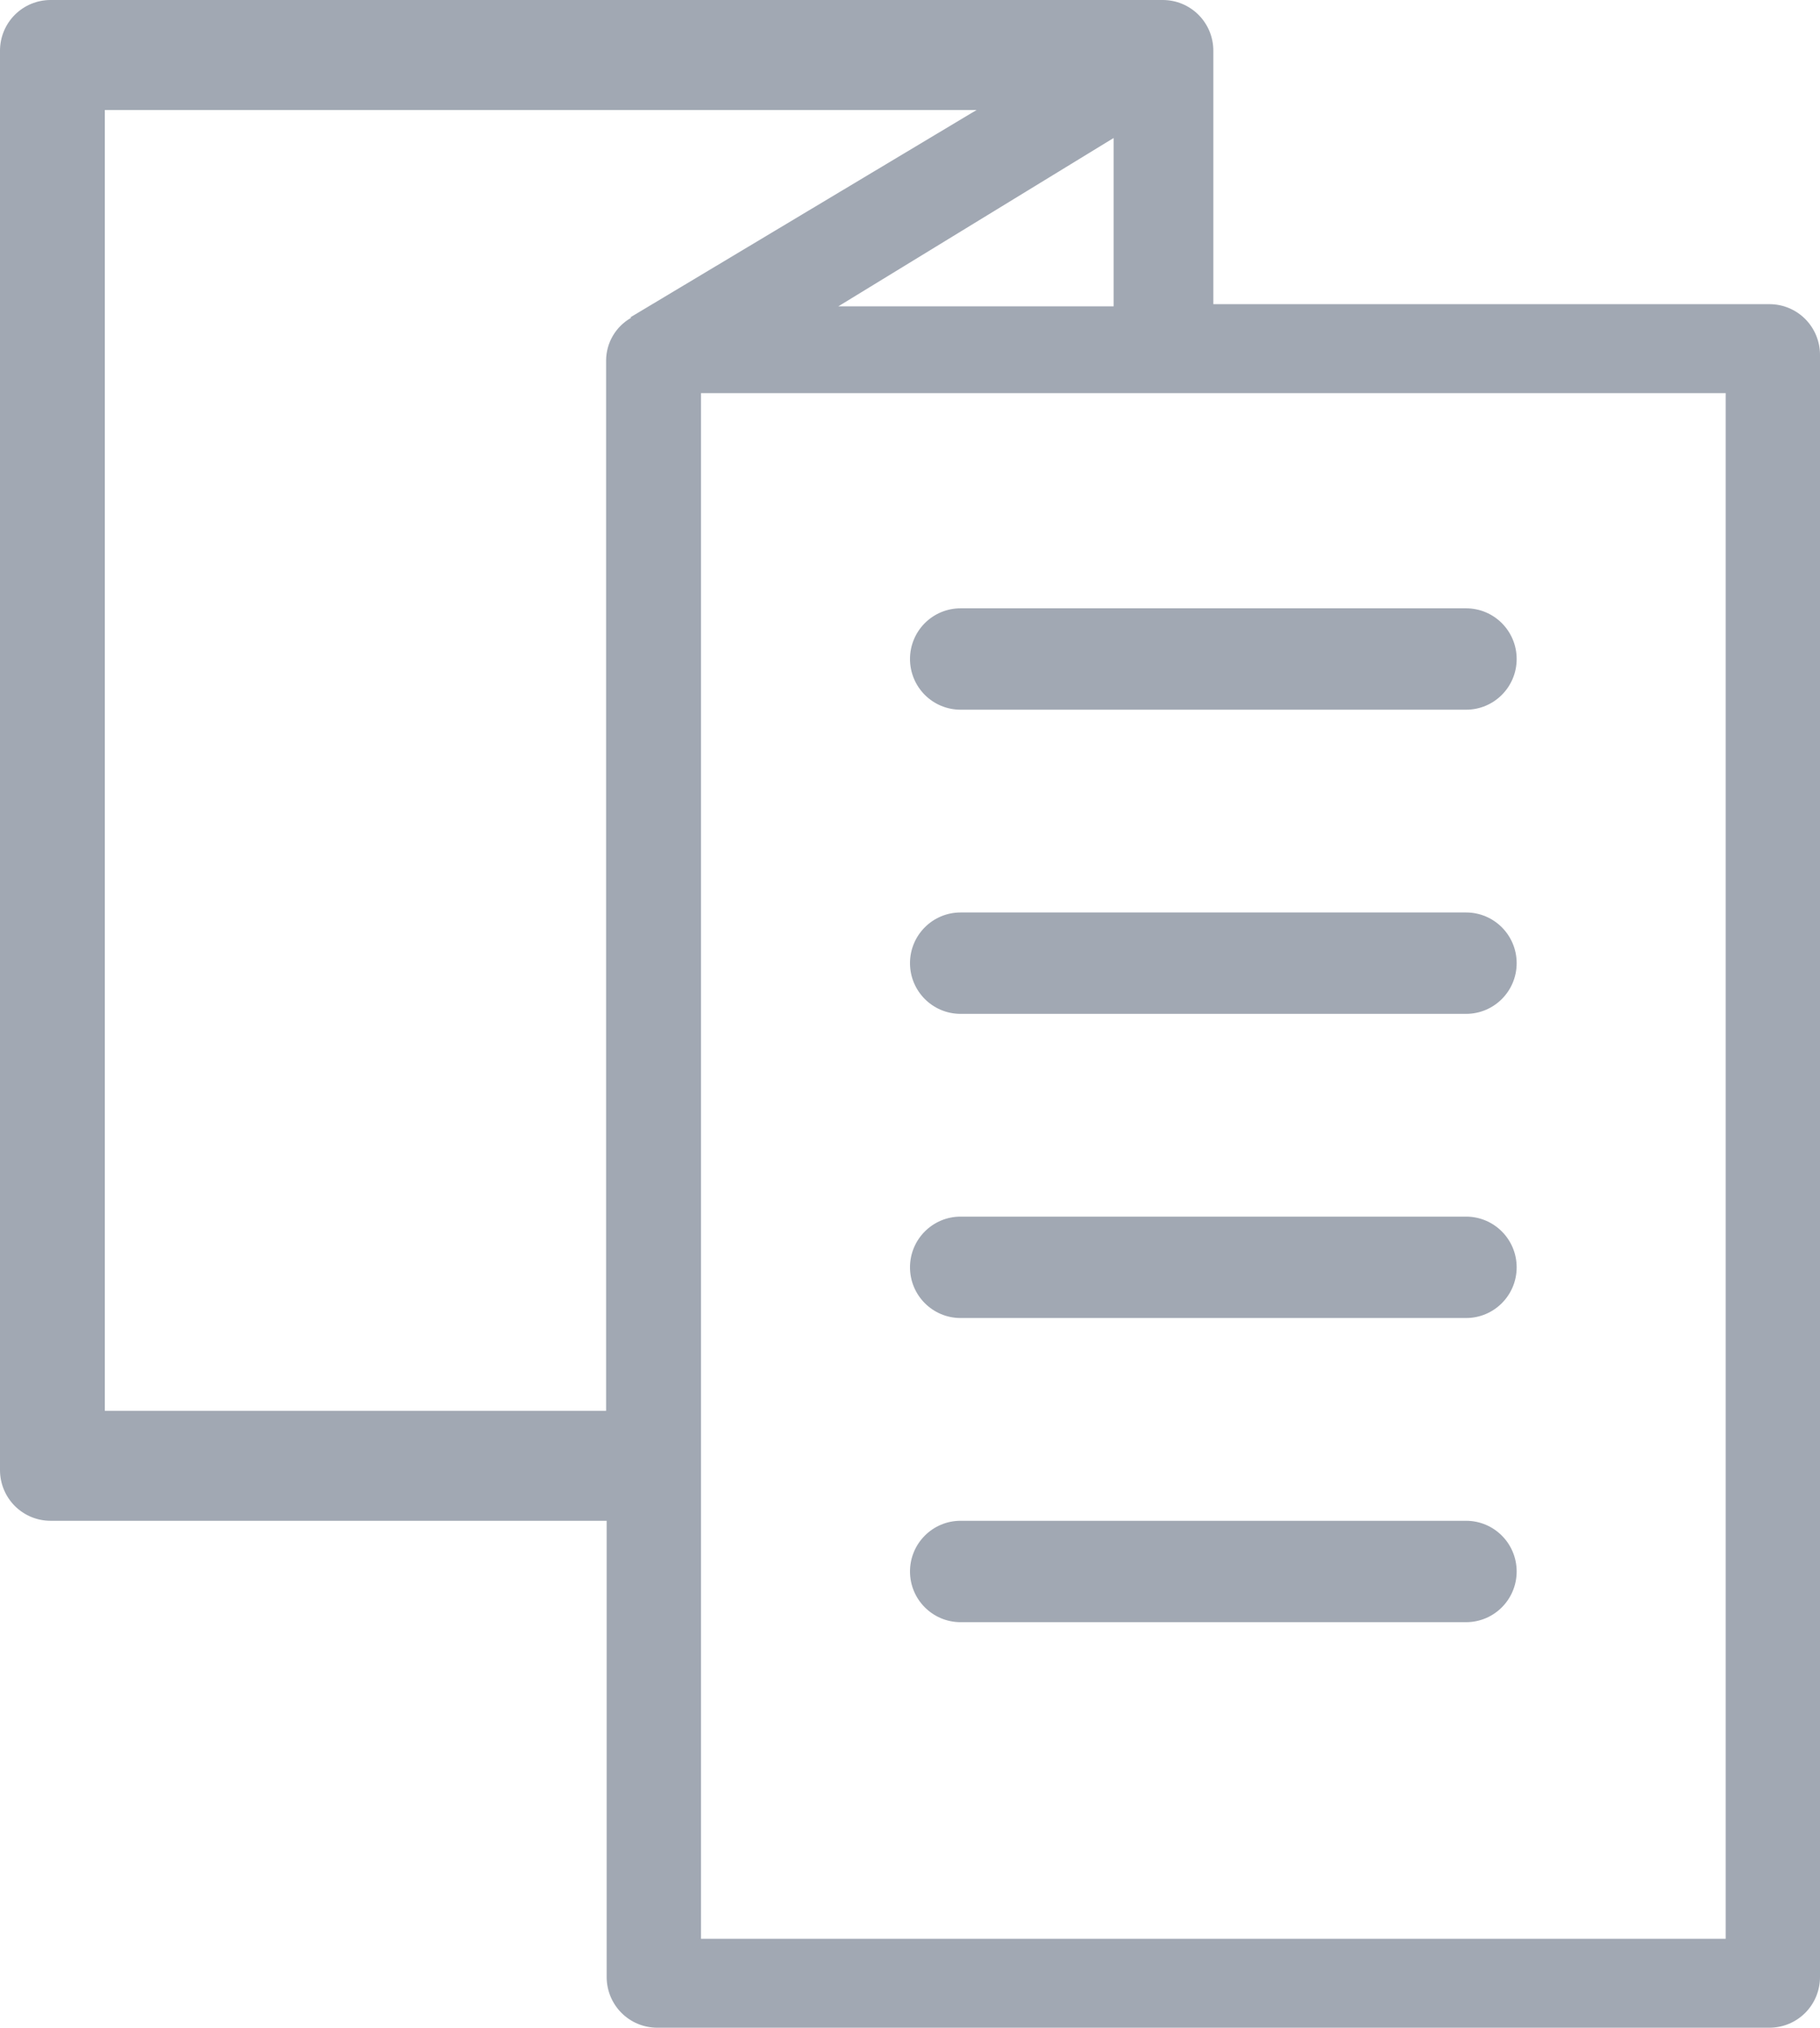<?xml version="1.0" encoding="UTF-8"?>
<svg xmlns="http://www.w3.org/2000/svg" xmlns:xlink="http://www.w3.org/1999/xlink" width="238px" height="265px" viewBox="0 0 238 265">
  <title>noun_Leaflet_2176900</title>
  <g id="Symbols" fill="none" fill-rule="evenodd" stroke="none" stroke-width="1">
    <g id="noun_Leaflet_2176900" fill="#A1A8B3" fill-rule="nonzero">
      <g id="Group">
        <path id="Shape" d="M231.389,39.75 L158.667,39.75 L158.667,6.625 C158.668,4.868 157.972,3.182 156.731,1.939 C155.491,0.697 153.809,-1.1956625e-06 152.056,-1.1956625e-06 L6.611,-1.1956625e-06 C4.857,-1.1956625e-06 3.175,0.697 1.935,1.939 C0.695,3.182 -1.19315584e-06,4.868 -1.19315584e-06,6.625 L-1.19315584e-06,192.125 C-1.19315584e-06,193.882 0.695,195.568 1.935,196.811 C3.175,198.053 4.857,198.751 6.611,198.75 L79.333,198.75 L79.333,258.375 C79.332,260.132 80.028,261.818 81.269,263.061 C82.509,264.303 84.191,265 85.944,265 L231.389,265 C233.143,265 234.825,264.303 236.065,263.061 C237.305,261.818 238,260.132 238,258.375 L238,46.375 C238,44.618 237.305,42.932 236.065,41.689 C234.825,40.447 233.143,39.749 231.389,39.75 Z M109.626,40.036 L145.626,18.036 L145.626,40.036 L109.626,40.036 Z M13.708,184.375 L13.708,14.375 L127.708,14.375 L82.449,41.461 L82.524,41.538 C80.528,42.671 79.285,44.776 79.26,47.067 L79.26,184.375 L13.708,184.375 Z M225.667,253.375 L91.667,253.375 L91.667,51.375 L225.667,51.375 L225.667,253.375 Z"></path>
        <path id="Path" d="M119 86.125C118.999 87.882 119.695 89.568 120.935 90.811 122.175 92.053 123.857 92.751 125.611 92.75L191.722 92.75C195.373 92.75 198.333 89.784 198.333 86.125 198.333 82.466 195.373 79.5 191.722 79.5L125.611 79.5C123.857 79.499 122.175 80.197 120.935 81.439 119.695 82.682 118.999 84.368 119 86.125L119 86.125ZM191.722 119.25 125.611 119.25C121.96 119.25 119 122.216 119 125.875 119 129.534 121.96 132.5 125.611 132.5L191.722 132.5C195.373 132.5 198.333 129.534 198.333 125.875 198.333 122.216 195.373 119.25 191.722 119.25ZM191.722 159 125.611 159C121.96 159 119 161.966 119 165.625 119 169.284 121.96 172.25 125.611 172.25L191.722 172.25C195.373 172.25 198.333 169.284 198.333 165.625 198.333 161.966 195.373 159 191.722 159ZM191.722 198.75 125.611 198.75C121.96 198.75 119 201.716 119 205.375 119 209.034 121.96 212 125.611 212L191.722 212C195.373 212 198.333 209.034 198.333 205.375 198.333 201.716 195.373 198.75 191.722 198.75Z"></path>
      </g>
    </g>
  </g>
</svg>
